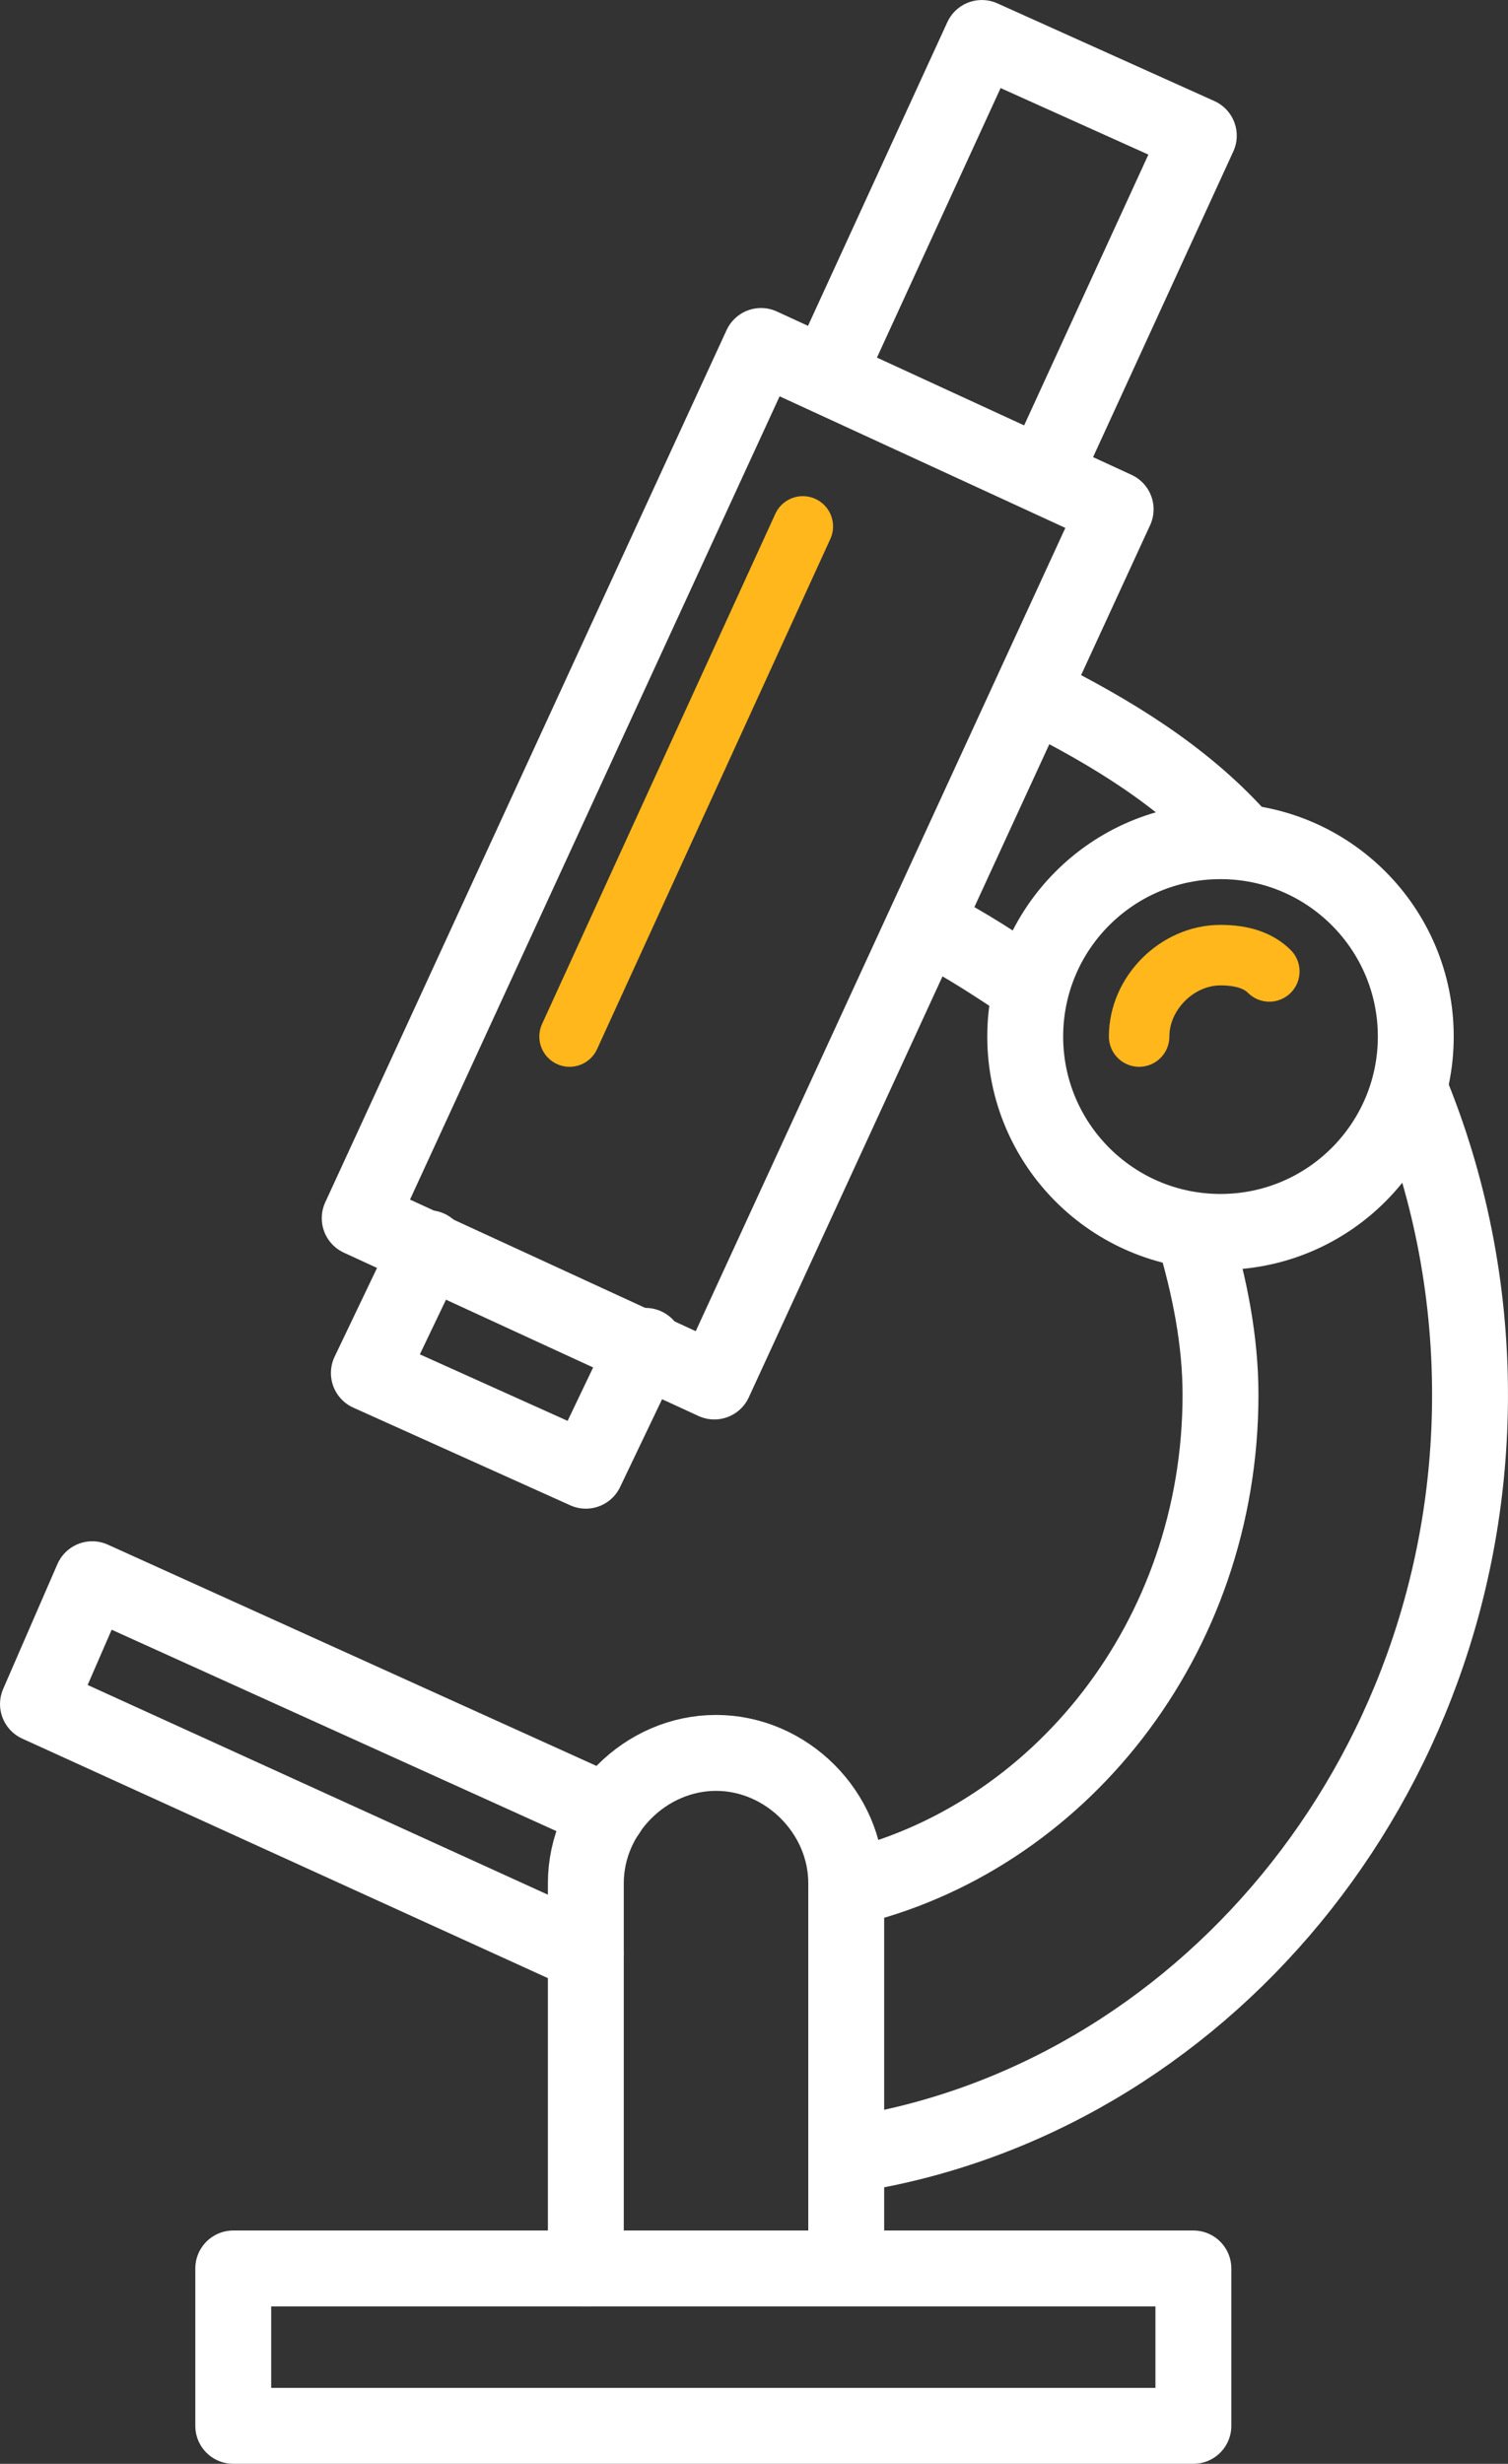 <?xml version="1.0" encoding="UTF-8"?>
<svg xmlns="http://www.w3.org/2000/svg" xmlns:xlink="http://www.w3.org/1999/xlink" version="1.1" id="Layer_1" x="0px" y="0px" viewBox="0 0 27.8 45.4" style="enable-background:new 0 0 27.8 45.4;" xml:space="preserve">
<rect x="0" y="0" width="27.8" height="45.4" fill="#333333" stroke="none"/>
<style type="text/css">
	.st0{fill:none;stroke:#FFFFFF;stroke-width:1.399;stroke-linecap:round;stroke-linejoin:round;stroke-miterlimit:10;}
	.st1{fill:none;stroke:#FFFFFF;stroke-width:1.399;stroke-linecap:round;stroke-linejoin:round;stroke-miterlimit:10;}
	.st2{fill:none;stroke:#FFB71B;stroke-width:1.115;stroke-linecap:round;stroke-linejoin:round;stroke-miterlimit:10;}
</style>
<g>
	<path class="st0" d="M26,20.1c0.7,1.7,1.1,3.6,1.1,5.6c0,7.1-5,13-11.4,14"></path>
	<path class="st0" d="M19.1,12.8c1.4,0.7,2.7,1.5,3.7,2.6"></path>
	<path class="st0" d="M19,18.2c-0.6-0.4-1.2-0.8-1.8-1.1"></path>
	<path class="st0" d="M15.6,34.8c3.9-0.9,6.9-4.6,6.9-9.1c0-1-0.2-2-0.5-3"></path>
	<polyline class="st0" points="15.3,6.8 18.1,0.7 22.1,2.5 19.3,8.6  "></polyline>
	<polyline class="st0" points="11.9,24.8 10.8,27.1 6.8,25.3 7.9,23  "></polyline>
	<polyline class="st0" points="10.8,36 0.7,31.4 1.7,29.1 11.2,33.4  "></polyline>
	<rect x="4.7" y="12.3" transform="matrix(0.418 -0.908 0.908 0.418 -6.502 21.573)" class="st1" width="17.7" height="7.2"></rect>
	<path class="st0" d="M10.8,41.8v-7.1c0-1.3,1.1-2.4,2.4-2.4l0,0c1.3,0,2.4,1.1,2.4,2.4v6.7"></path>
	<rect x="4.3" y="41.8" class="st0" width="17.7" height="2.9"></rect>
	<circle class="st0" cx="22.5" cy="19.1" r="3.6"></circle>
	<path class="st2" d="M21,19.1c0-0.8,0.7-1.5,1.5-1.5c0.4,0,0.7,0.1,0.9,0.3"></path>
	<line class="st2" x1="14.8" y1="9.7" x2="10.5" y2="19.1"></line>
</g>
</svg>
